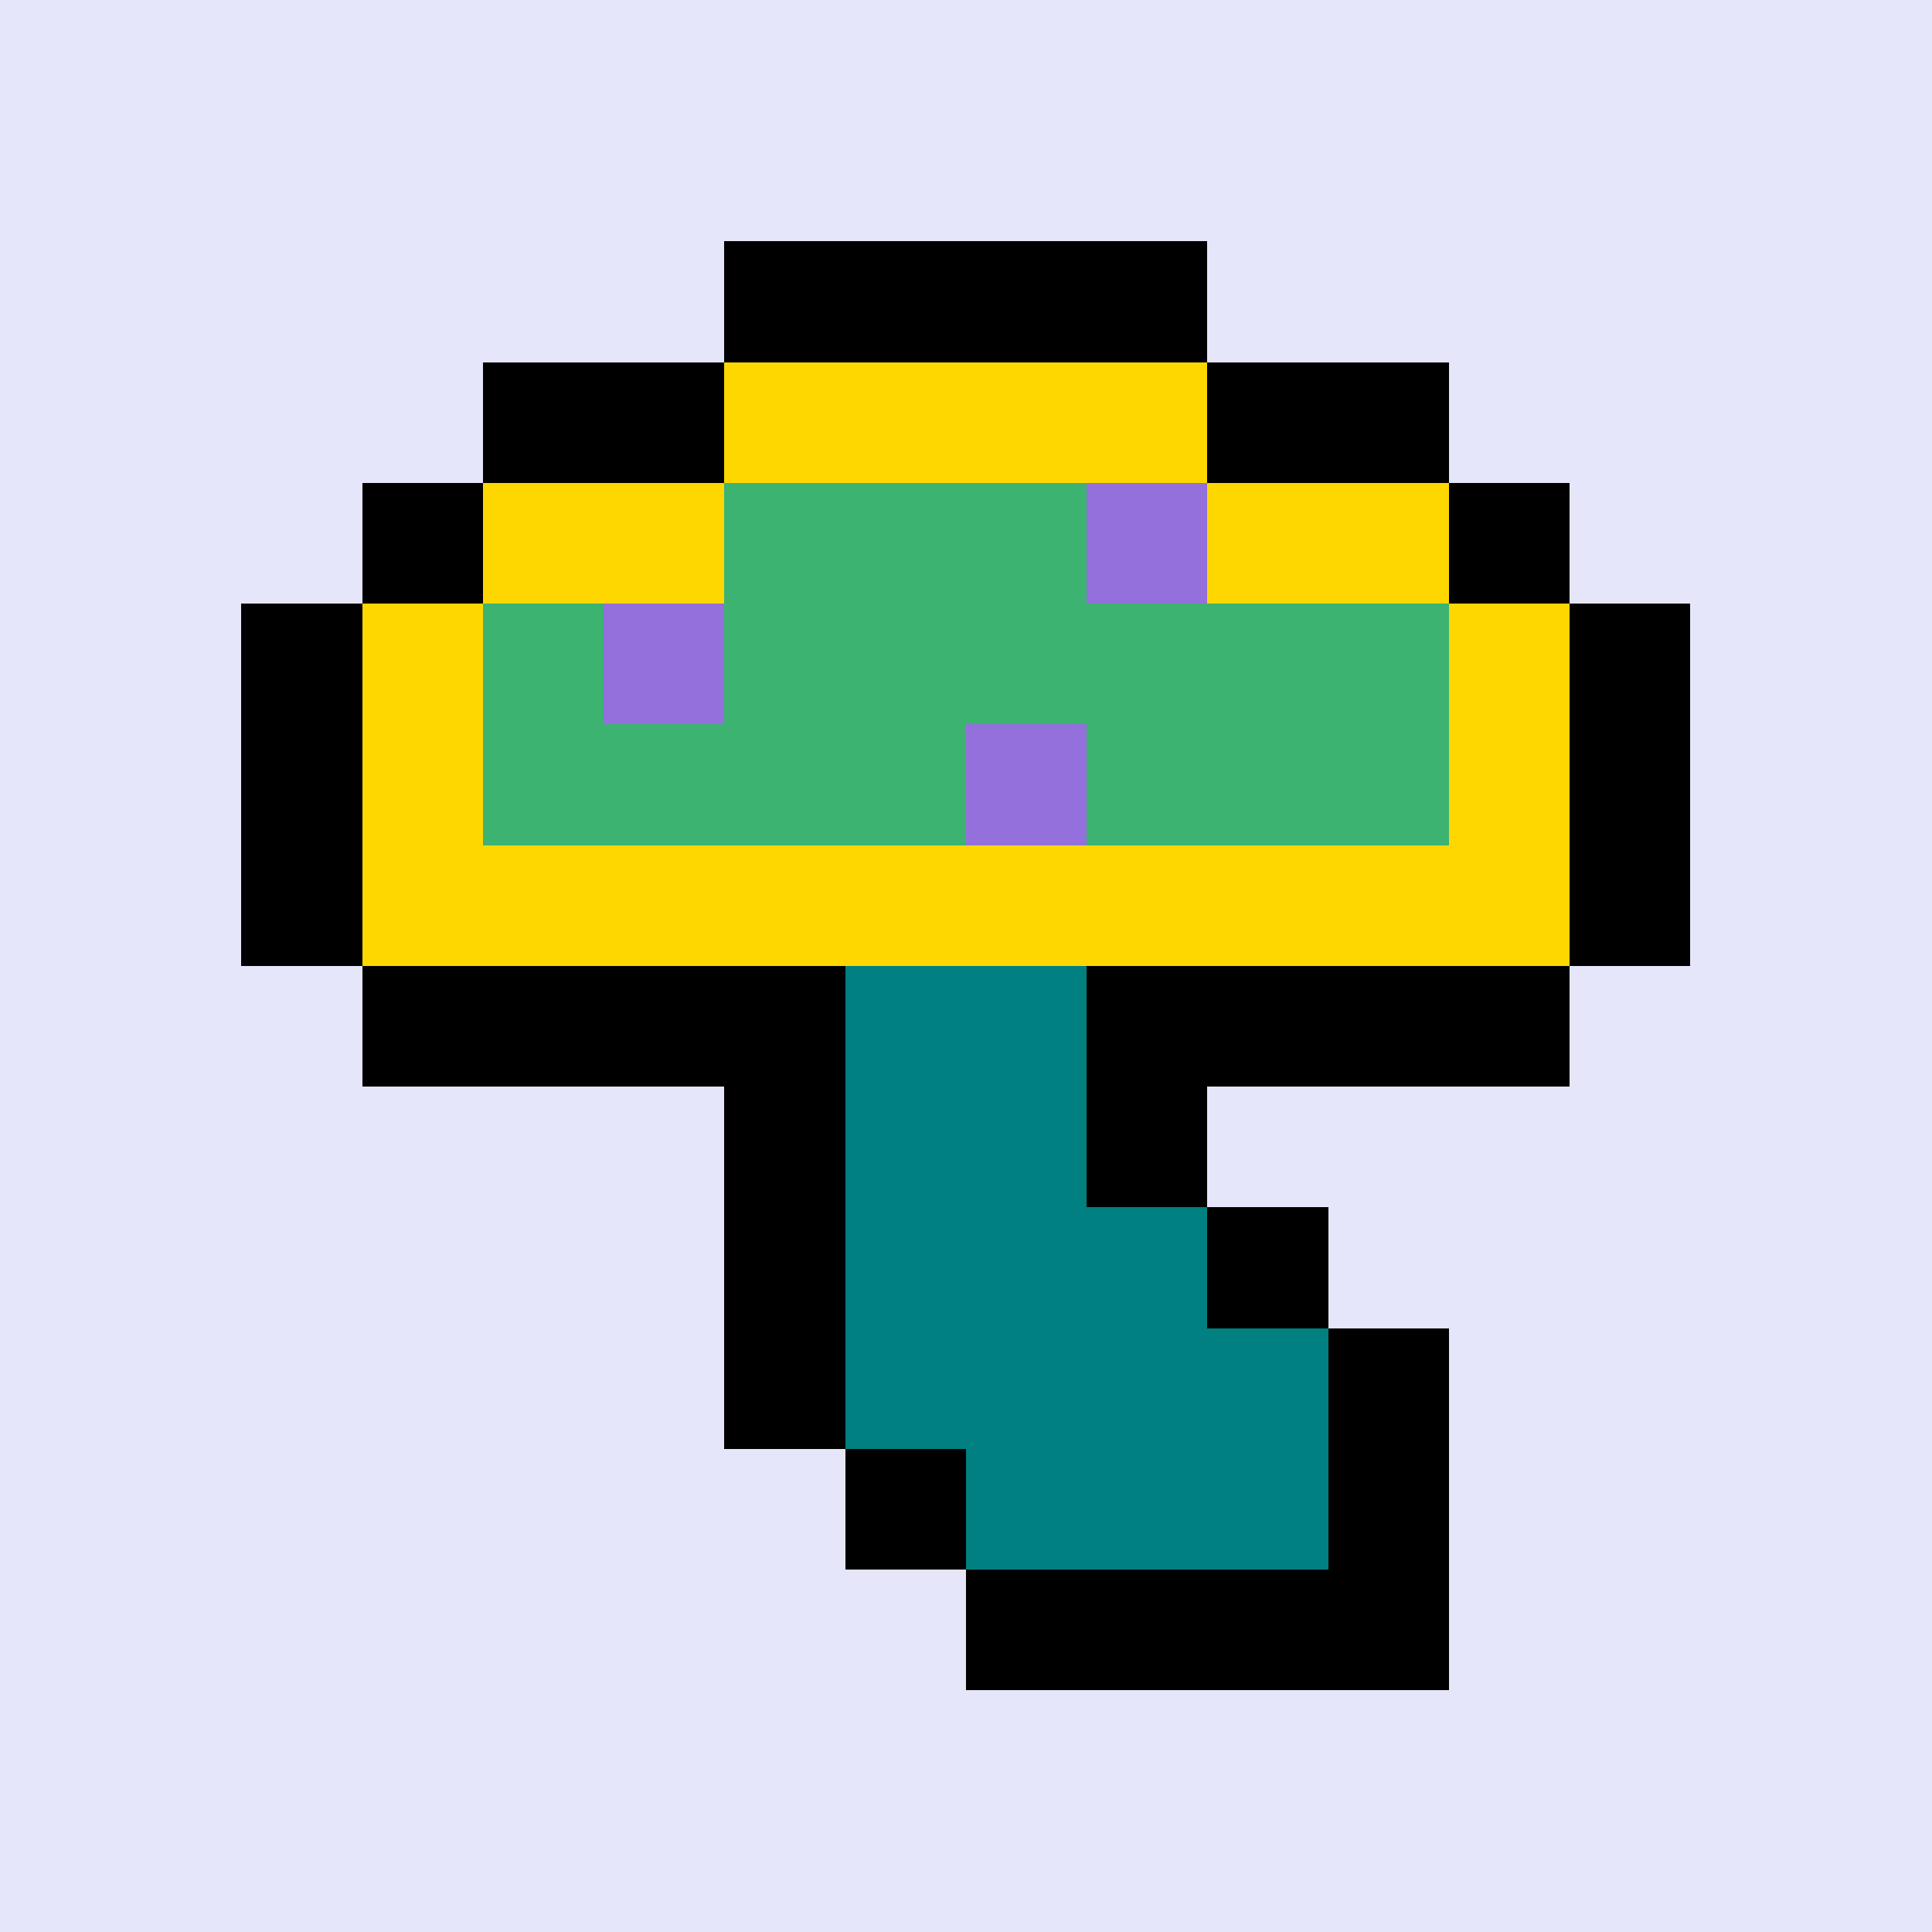 <svg xmlns="http://www.w3.org/2000/svg" viewBox="0 0 16 16" shape-rendering="crispEdges" width="512" height="512"><rect width="16" height="16" fill="lavender"/><rect width="1" height="1" x="6" y="2" fill="black"/><rect width="1" height="1" x="7" y="2" fill="black"/><rect width="1" height="1" x="8" y="2" fill="black"/><rect width="1" height="1" x="9" y="2" fill="black"/><rect width="1" height="1" x="4" y="3" fill="black"/><rect width="1" height="1" x="5" y="3" fill="black"/><rect width="1" height="1" x="10" y="3" fill="black"/><rect width="1" height="1" x="11" y="3" fill="black"/><rect width="1" height="1" x="3" y="4" fill="black"/><rect width="1" height="1" x="12" y="4" fill="black"/><rect width="1" height="1" x="2" y="5" fill="black"/><rect width="1" height="1" x="13" y="5" fill="black"/><rect width="1" height="1" x="2" y="6" fill="black"/><rect width="1" height="1" x="13" y="6" fill="black"/><rect width="1" height="1" x="2" y="7" fill="black"/><rect width="1" height="1" x="13" y="7" fill="black"/><rect width="1" height="1" x="3" y="8" fill="black"/><rect width="1" height="1" x="4" y="8" fill="black"/><rect width="1" height="1" x="5" y="8" fill="black"/><rect width="1" height="1" x="6" y="8" fill="black"/><rect width="1" height="1" x="9" y="8" fill="black"/><rect width="1" height="1" x="10" y="8" fill="black"/><rect width="1" height="1" x="11" y="8" fill="black"/><rect width="1" height="1" x="12" y="8" fill="black"/><rect width="1" height="1" x="6" y="9" fill="black"/><rect width="1" height="1" x="9" y="9" fill="black"/><rect width="1" height="1" x="6" y="10" fill="black"/><rect width="1" height="1" x="10" y="10" fill="black"/><rect width="1" height="1" x="6" y="11" fill="black"/><rect width="1" height="1" x="11" y="11" fill="black"/><rect width="1" height="1" x="7" y="12" fill="black"/><rect width="1" height="1" x="11" y="12" fill="black"/><rect width="1" height="1" x="8" y="13" fill="black"/><rect width="1" height="1" x="9" y="13" fill="black"/><rect width="1" height="1" x="10" y="13" fill="black"/><rect width="1" height="1" x="11" y="13" fill="black"/><rect width="1" height="1" x="6" y="4" fill="mediumseagreen"/><rect width="1" height="1" x="7" y="4" fill="mediumseagreen"/><rect width="1" height="1" x="8" y="4" fill="mediumseagreen"/><rect width="1" height="1" x="9" y="4" fill="mediumseagreen"/><rect width="1" height="1" x="4" y="5" fill="mediumseagreen"/><rect width="1" height="1" x="5" y="5" fill="mediumseagreen"/><rect width="1" height="1" x="6" y="5" fill="mediumseagreen"/><rect width="1" height="1" x="7" y="5" fill="mediumseagreen"/><rect width="1" height="1" x="8" y="5" fill="mediumseagreen"/><rect width="1" height="1" x="9" y="5" fill="mediumseagreen"/><rect width="1" height="1" x="10" y="5" fill="mediumseagreen"/><rect width="1" height="1" x="11" y="5" fill="mediumseagreen"/><rect width="1" height="1" x="4" y="6" fill="mediumseagreen"/><rect width="1" height="1" x="5" y="6" fill="mediumseagreen"/><rect width="1" height="1" x="6" y="6" fill="mediumseagreen"/><rect width="1" height="1" x="7" y="6" fill="mediumseagreen"/><rect width="1" height="1" x="8" y="6" fill="mediumseagreen"/><rect width="1" height="1" x="9" y="6" fill="mediumseagreen"/><rect width="1" height="1" x="10" y="6" fill="mediumseagreen"/><rect width="1" height="1" x="11" y="6" fill="mediumseagreen"/><rect width="1" height="1" x="6" y="3" fill="gold"/><rect width="1" height="1" x="7" y="3" fill="gold"/><rect width="1" height="1" x="8" y="3" fill="gold"/><rect width="1" height="1" x="9" y="3" fill="gold"/><rect width="1" height="1" x="4" y="4" fill="gold"/><rect width="1" height="1" x="5" y="4" fill="gold"/><rect width="1" height="1" x="10" y="4" fill="gold"/><rect width="1" height="1" x="11" y="4" fill="gold"/><rect width="1" height="1" x="3" y="5" fill="gold"/><rect width="1" height="1" x="12" y="5" fill="gold"/><rect width="1" height="1" x="3" y="6" fill="gold"/><rect width="1" height="1" x="12" y="6" fill="gold"/><rect width="1" height="1" x="3" y="7" fill="gold"/><rect width="1" height="1" x="4" y="7" fill="gold"/><rect width="1" height="1" x="5" y="7" fill="gold"/><rect width="1" height="1" x="6" y="7" fill="gold"/><rect width="1" height="1" x="7" y="7" fill="gold"/><rect width="1" height="1" x="8" y="7" fill="gold"/><rect width="1" height="1" x="9" y="7" fill="gold"/><rect width="1" height="1" x="10" y="7" fill="gold"/><rect width="1" height="1" x="11" y="7" fill="gold"/><rect width="1" height="1" x="12" y="7" fill="gold"/><rect width="1" height="1" x="9" y="4" fill="mediumpurple"/><rect width="1" height="1" x="5" y="5" fill="mediumpurple"/><rect width="1" height="1" x="8" y="6" fill="mediumpurple"/><rect width="1" height="1" x="7" y="8" fill="teal"/><rect width="1" height="1" x="8" y="8" fill="teal"/><rect width="1" height="1" x="7" y="9" fill="teal"/><rect width="1" height="1" x="8" y="9" fill="teal"/><rect width="1" height="1" x="7" y="10" fill="teal"/><rect width="1" height="1" x="8" y="10" fill="teal"/><rect width="1" height="1" x="9" y="10" fill="teal"/><rect width="1" height="1" x="7" y="11" fill="teal"/><rect width="1" height="1" x="8" y="11" fill="teal"/><rect width="1" height="1" x="9" y="11" fill="teal"/><rect width="1" height="1" x="10" y="11" fill="teal"/><rect width="1" height="1" x="8" y="12" fill="teal"/><rect width="1" height="1" x="9" y="12" fill="teal"/><rect width="1" height="1" x="10" y="12" fill="teal"/></svg>